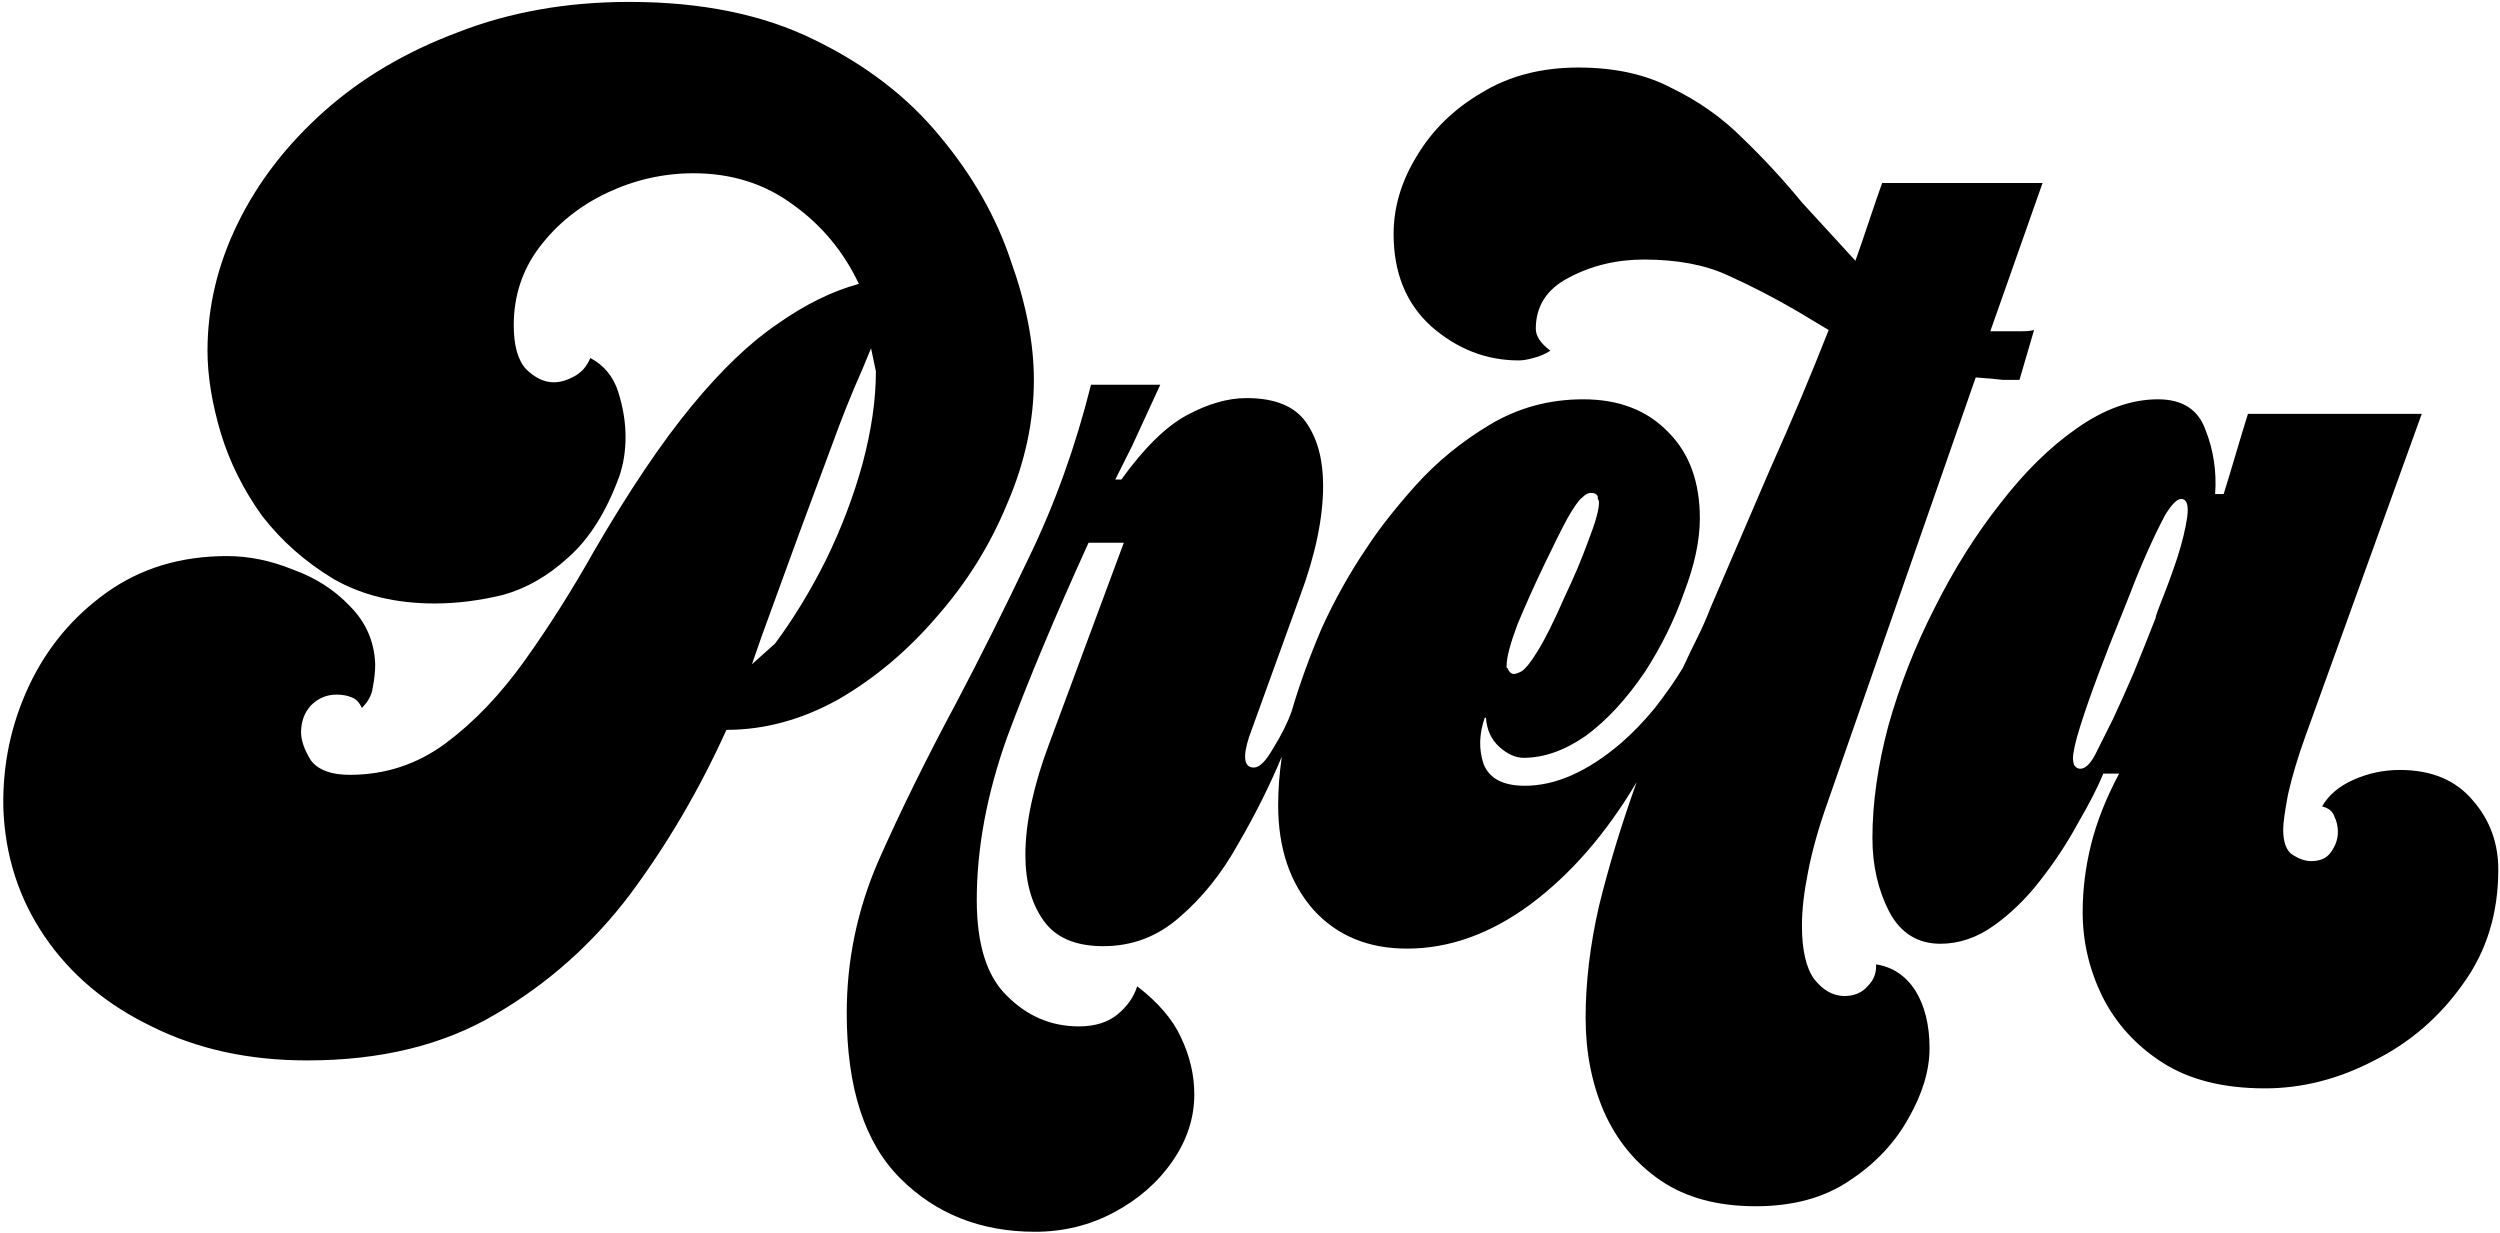 <svg width="576" height="284" viewBox="0 0 576 284" fill="none" xmlns="http://www.w3.org/2000/svg">
<path d="M142.727 109.64C139.74 117.853 135.82 124.107 130.967 128.4C126.3 132.693 121.26 135.587 115.847 137.08C110.434 138.387 105.207 139.04 100.167 139.04C91.207 139.04 83.46 137.173 76.927 133.44C70.394 129.52 64.887 124.667 60.407 118.88C56.114 112.907 52.94 106.56 50.887 99.84C48.834 92.933 47.807 86.587 47.807 80.8C47.807 70.72 50.14 60.92 54.807 51.4C59.474 41.88 66.1 33.293 74.687 25.64C83.274 17.987 93.54 11.92 105.487 7.44C117.434 2.773 130.594 0.44 144.967 0.44C161.58 0.44 175.767 3.333 187.527 9.12C199.474 14.907 209.18 22.373 216.647 31.52C224.114 40.48 229.527 50 232.887 60.08C236.434 69.973 238.207 79.12 238.207 87.52C238.207 97.04 236.154 106.56 232.047 116.08C228.127 125.6 222.714 134.28 215.807 142.12C209.087 149.96 201.527 156.307 193.127 161.16C184.727 165.827 176.14 168.16 167.367 168.16C161.207 181.787 153.834 194.387 145.247 205.96C136.66 217.347 126.3 226.587 114.167 233.68C102.22 240.773 87.754 244.32 70.767 244.32C57.327 244.32 45.38 241.707 34.927 236.48C24.474 231.44 16.26 224.533 10.287 215.76C4.314 206.987 1.14 197.093 0.767 186.08C0.58 176.187 2.54 166.853 6.647 158.08C10.754 149.307 16.727 142.12 24.567 136.52C32.407 130.92 41.647 128.12 52.287 128.12C57.327 128.12 62.367 129.147 67.407 131.2C72.634 133.067 77.02 135.867 80.567 139.6C84.3 143.333 86.26 147.813 86.447 153.04C86.447 154.72 86.26 156.493 85.887 158.36C85.7 160.04 84.86 161.627 83.367 163.12C82.807 161.813 81.967 160.973 80.847 160.6C79.914 160.227 78.794 160.04 77.487 160.04C75.247 160.04 73.287 160.88 71.607 162.56C70.114 164.24 69.367 166.293 69.367 168.72C69.367 170.587 70.114 172.733 71.607 175.16C73.287 177.4 76.274 178.52 80.567 178.52C88.78 178.52 96.154 176.093 102.687 171.24C109.22 166.387 115.287 160.04 120.887 152.2C126.487 144.36 131.807 135.96 136.847 127C144.874 113.187 152.34 102.08 159.247 93.68C166.154 85.28 172.78 78.933 179.127 74.64C185.474 70.16 191.727 67.08 197.887 65.4C194.34 57.933 189.3 51.867 182.767 47.2C176.234 42.347 168.58 39.92 159.807 39.92C152.9 39.92 146.274 41.413 139.927 44.4C133.58 47.387 128.354 51.587 124.247 57C120.327 62.227 118.367 68.2 118.367 74.92C118.367 79.587 119.3 82.947 121.167 85C123.22 87.053 125.367 88.08 127.607 88.08C129.1 88.08 130.687 87.613 132.367 86.68C134.047 85.747 135.26 84.347 136.007 82.48C139.18 84.16 141.327 86.773 142.447 90.32C143.567 93.867 144.127 97.32 144.127 100.68C144.127 103.853 143.66 106.84 142.727 109.64ZM468.647 76.04L465.287 87.52C464.167 87.52 462.86 87.52 461.367 87.52C459.874 87.333 457.82 87.147 455.207 86.96L421.047 184.96C418.994 190.747 417.5 196.067 416.567 200.92C415.634 205.587 415.167 209.693 415.167 213.24C415.167 218.84 416.1 222.947 417.967 225.56C420.02 228.173 422.354 229.48 424.967 229.48C427.207 229.48 428.98 228.733 430.287 227.24C431.594 225.933 432.247 224.44 432.247 222.76V222.2C435.98 222.76 438.967 224.72 441.207 228.08C443.447 231.627 444.567 236.107 444.567 241.52C444.567 246.56 442.98 251.88 439.807 257.48C436.634 263.267 432.06 268.12 426.087 272.04C420.3 275.96 413.114 277.92 404.527 277.92C395.754 277.92 388.474 275.96 382.687 272.04C376.9 268.12 372.514 262.8 369.527 256.08C366.727 249.547 365.327 242.36 365.327 234.52C365.327 226.307 366.354 217.72 368.407 208.76C370.647 199.613 373.54 190.093 377.087 180.2C369.994 192.147 361.78 201.573 352.447 208.48C343.3 215.2 333.874 218.56 324.167 218.56C315.207 218.56 308.02 215.573 302.607 209.6C297.194 203.44 294.487 195.413 294.487 185.52C294.487 181.973 294.767 178.24 295.327 174.32C292.527 181.04 289.167 187.76 285.247 194.48C281.514 201.2 277.034 206.8 271.807 211.28C266.767 215.76 260.887 218 254.167 218C247.82 218 243.247 216.04 240.447 212.12C237.647 208.2 236.247 203.16 236.247 197C236.247 193.267 236.714 189.253 237.647 184.96C238.58 180.667 239.887 176.28 241.567 171.8L258.927 125.04H250.807C243.154 141.84 236.9 156.773 232.047 169.84C227.38 182.907 225.047 195.413 225.047 207.36C225.047 217.627 227.38 225 232.047 229.48C236.714 234.147 242.22 236.48 248.567 236.48C252.3 236.48 255.287 235.547 257.527 233.68C259.767 231.813 261.26 229.667 262.007 227.24C266.86 230.973 270.22 234.893 272.087 239C274.14 243.293 275.167 247.68 275.167 252.16C275.167 257.573 273.487 262.707 270.127 267.56C266.767 272.413 262.287 276.333 256.687 279.32C251.087 282.307 245.02 283.8 238.487 283.8C225.98 283.8 215.62 279.693 207.407 271.48C199.194 263.267 195.087 250.573 195.087 233.4C195.087 221.267 197.514 209.6 202.367 198.4C207.407 187.013 213.38 174.88 220.287 162C225.7 151.733 231.3 140.533 237.087 128.4C243.06 116.08 247.82 102.827 251.367 88.64H267.327L260.887 102.64L256.967 110.48H258.367C263.594 103.2 268.634 98.253 273.487 95.64C278.34 93.027 282.914 91.72 287.207 91.72C293.74 91.72 298.314 93.587 300.927 97.32C303.54 101.053 304.847 105.907 304.847 111.88C304.847 119.347 303.074 127.84 299.527 137.36L287.767 169.84C286.274 174.507 286.647 176.84 288.887 176.84C290.194 176.84 291.687 175.347 293.367 172.36C295.234 169.373 296.634 166.573 297.567 163.96C299.434 157.613 301.767 151.173 304.567 144.64C307.554 138.107 311.007 131.947 314.927 126.16C317.727 121.867 321.46 117.107 326.127 111.88C330.98 106.467 336.674 101.8 343.207 97.88C349.74 93.96 356.927 92 364.767 92C372.98 92 379.514 94.52 384.367 99.56C389.22 104.413 391.647 111.04 391.647 119.44C391.647 124.48 390.434 130.173 388.007 136.52C385.767 142.867 382.78 148.933 379.047 154.72C374.754 161.067 370.18 166.013 365.327 169.56C360.474 172.92 355.714 174.6 351.047 174.6C349.18 174.6 347.314 173.76 345.447 172.08C343.58 170.4 342.554 168.16 342.367 165.36H342.087C340.78 169.093 340.687 172.64 341.807 176C343.114 179.36 346.287 181.04 351.327 181.04C358.42 181.04 365.794 177.773 373.447 171.24C376.06 169 378.674 166.293 381.287 163.12C383.9 159.76 386.047 156.68 387.727 153.88C388.847 151.453 389.967 149.12 391.087 146.88C392.207 144.64 393.234 142.307 394.167 139.88C398.647 129.427 403.22 118.787 407.887 107.96C412.74 97.133 417.22 86.493 421.327 76.04L414.327 71.84C408.914 68.667 403.5 65.867 398.087 63.44C392.86 61.013 386.42 59.8 378.767 59.8C372.42 59.8 366.634 61.2 361.407 64C356.367 66.613 353.847 70.533 353.847 75.76C353.847 77.44 354.967 79.12 357.207 80.8C356.087 81.547 354.78 82.107 353.287 82.48C351.98 82.853 350.86 83.04 349.927 83.04C342.46 83.04 335.74 80.427 329.767 75.2C323.98 69.973 321.087 62.88 321.087 53.92C321.087 47.76 322.86 41.787 326.407 36C329.954 30.027 334.9 25.173 341.247 21.44C347.594 17.52 355.06 15.56 363.647 15.56C372.047 15.56 379.234 17.147 385.207 20.32C391.367 23.307 396.78 27.133 401.447 31.8C406.3 36.467 410.874 41.413 415.167 46.64L427.487 60.08C428.42 57.467 429.447 54.48 430.567 51.12C431.687 47.76 432.714 44.773 433.647 42.16H470.607L458.567 76.32H463.327C464.074 76.32 464.914 76.32 465.847 76.32C466.967 76.32 467.9 76.227 468.647 76.04ZM173.247 153.04L178.567 148.28C182.86 142.493 186.78 136.053 190.327 128.96C193.874 121.68 196.674 114.307 198.727 106.84C200.78 99.187 201.807 92.093 201.807 85.56L200.687 80.24L198.727 85C196.3 90.413 193.874 96.48 191.447 103.2C189.02 109.733 186.594 116.267 184.167 122.8L175.487 146.6L173.247 153.04ZM488.247 178.24H484.607C483.3 181.413 481.34 185.24 478.727 189.72C476.3 194.2 473.407 198.587 470.047 202.88C466.874 206.987 463.327 210.44 459.407 213.24C455.487 216.04 451.38 217.44 447.087 217.44C441.86 217.44 437.94 215.013 435.327 210.16C432.714 205.12 431.407 199.427 431.407 193.08C431.407 185.053 432.62 176.467 435.047 167.32C437.66 157.987 441.207 148.933 445.687 140.16C450.167 131.2 455.207 123.173 460.807 116.08C466.407 108.8 472.287 103.013 478.447 98.72C484.794 94.24 491.047 92 497.207 92C502.807 92 506.447 94.333 508.127 99C509.994 103.667 510.74 108.613 510.367 113.84H512.327C513.26 110.853 514.194 107.773 515.127 104.6C516.06 101.427 516.994 98.347 517.927 95.36H557.967L531.087 169.84C529.407 174.507 528.1 178.893 527.167 183C526.42 186.92 526.047 189.627 526.047 191.12C526.047 194.107 526.794 196.067 528.287 197C529.78 197.933 531.18 198.4 532.487 198.4C534.54 198.4 536.034 197.747 536.967 196.44C538.087 194.947 538.647 193.36 538.647 191.68C538.647 190.373 538.367 189.16 537.807 188.04C537.434 186.92 536.5 186.173 535.007 185.8C536.5 183.187 538.927 181.133 542.287 179.64C545.647 178.147 549.194 177.4 552.927 177.4C560.207 177.4 565.807 179.733 569.727 184.4C573.647 188.88 575.607 194.2 575.607 200.36C575.607 210.44 572.9 219.213 567.487 226.68C562.074 234.333 555.26 240.213 547.047 244.32C538.834 248.613 530.434 250.76 521.847 250.76C512.327 250.76 504.487 248.8 498.327 244.88C492.167 240.96 487.5 235.827 484.327 229.48C481.34 223.32 479.847 216.88 479.847 210.16C479.847 204.933 480.5 199.707 481.807 194.48C483.114 189.253 485.26 183.84 488.247 178.24ZM347.407 154.16C347.78 154.907 348.247 155.28 348.807 155.28C349.18 155.28 349.74 155.093 350.487 154.72C351.42 154.16 352.634 152.667 354.127 150.24C355.807 147.627 357.954 143.333 360.567 137.36C362.62 133.067 364.394 128.867 365.887 124.76C367.567 120.467 368.407 117.48 368.407 115.8C368.407 115.427 368.314 115.147 368.127 114.96C368.127 114.773 368.127 114.587 368.127 114.4C367.94 113.84 367.38 113.56 366.447 113.56C365.887 113.56 365.234 113.933 364.487 114.68C363.74 115.24 362.62 116.827 361.127 119.44C359.82 121.867 358.047 125.413 355.807 130.08C353.567 134.747 351.514 139.32 349.647 143.8C347.967 148.28 347.127 151.453 347.127 153.32C347.127 153.507 347.127 153.693 347.127 153.88C347.314 153.88 347.407 153.973 347.407 154.16ZM486.847 165.64C488.34 162.467 489.927 158.92 491.607 155C493.287 150.893 494.967 146.693 496.647 142.4C496.647 142.027 497.207 140.44 498.327 137.64C499.447 134.84 500.567 131.76 501.687 128.4C502.807 124.853 503.554 121.773 503.927 119.16C504.3 116.36 503.834 114.96 502.527 114.96C501.594 114.96 500.38 116.173 498.887 118.6C497.58 121.027 496.18 123.92 494.687 127.28C493.194 130.64 491.887 133.813 490.767 136.8C489.647 139.6 488.9 141.467 488.527 142.4C486.847 146.507 485.167 150.8 483.487 155.28C481.807 159.76 480.407 163.773 479.287 167.32C478.167 170.867 477.607 173.387 477.607 174.88C477.607 175.253 477.7 175.72 477.887 176.28C478.26 176.84 478.727 177.12 479.287 177.12C480.594 177.12 481.9 175.72 483.207 172.92C484.7 169.933 485.914 167.507 486.847 165.64Z" fill="currentColor"/>
</svg>
